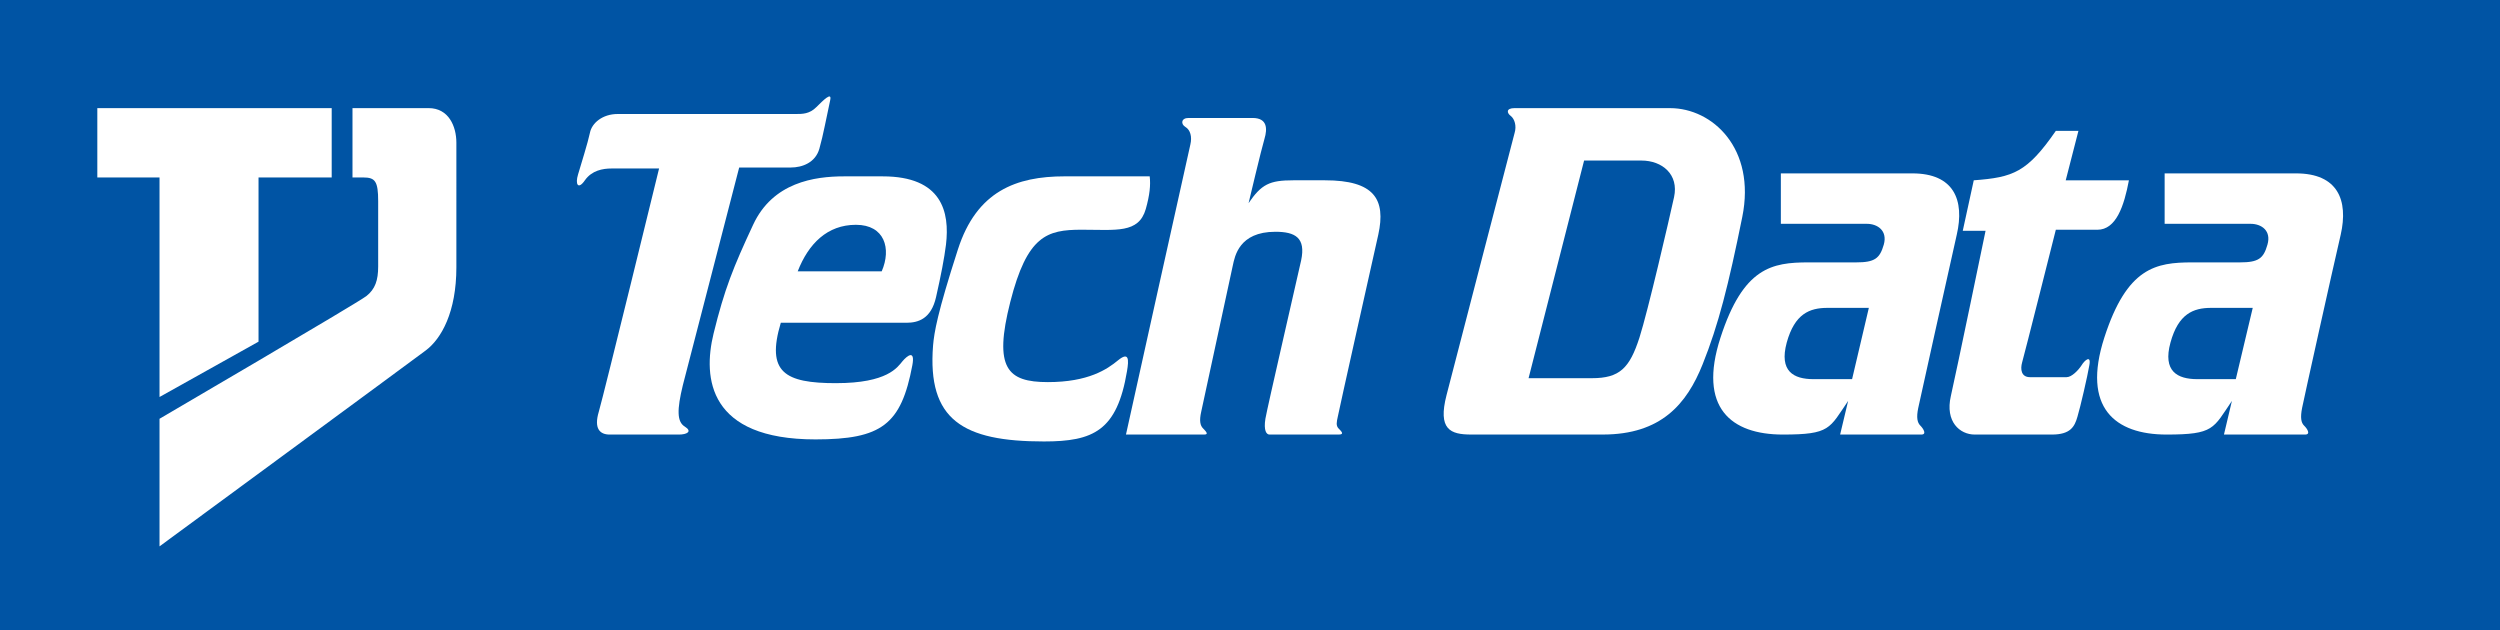 <?xml version="1.0" encoding="UTF-8" standalone="no"?>
<!-- Created with Inkscape (http://www.inkscape.org/) -->

<svg
   xmlns:dc="http://purl.org/dc/elements/1.1/"
   xmlns:cc="http://creativecommons.org/ns#"
   xmlns:rdf="http://www.w3.org/1999/02/22-rdf-syntax-ns#"
   xmlns:svg="http://www.w3.org/2000/svg"
   xmlns="http://www.w3.org/2000/svg"
   xmlns:sodipodi="http://sodipodi.sourceforge.net/DTD/sodipodi-0.dtd"
   xmlns:inkscape="http://www.inkscape.org/namespaces/inkscape"
   width="1000"
   height="252.077"
   viewBox="0 0 264.583 66.695"
   version="1.1"
   id="svg8"
   inkscape:version="0.92.4 (5da689c313, 2019-01-14)"
   sodipodi:docname="A.svg">
  <defs
     id="defs2">
    <clipPath
       clipPathUnits="userSpaceOnUse"
       id="clipPath48">
      <path
         d="M 0,841.89 H 595.276 V 0 H 0 Z"
         id="path46"
         inkscape:connector-curvature="0" />
    </clipPath>
    <clipPath
       clipPathUnits="userSpaceOnUse"
       id="clipPath56">
      <path
         d="m 36,772.77 h 127.276 v 24.528 H 36 Z"
         id="path54"
         inkscape:connector-curvature="0" />
    </clipPath>
    <clipPath
       clipPathUnits="userSpaceOnUse"
       id="clipPath104">
      <path
         d="m 36,772.77 h 127.275 v 24.528 H 36 Z"
         id="path102"
         inkscape:connector-curvature="0" />
    </clipPath>
  </defs>
  <sodipodi:namedview
     id="base"
     pagecolor="#ffffff"
     bordercolor="#666666"
     borderopacity="1.0"
     inkscape:pageopacity="0.82352941"
     inkscape:pageshadow="2"
     inkscape:zoom="0.49497475"
     inkscape:cx="621.9542"
     inkscape:cy="-146.59669"
     inkscape:document-units="px"
     inkscape:current-layer="layer1"
     showgrid="false"
     units="px"
     inkscape:window-width="1920"
     inkscape:window-height="1017"
     inkscape:window-x="1912"
     inkscape:window-y="-8"
     inkscape:window-maximized="1"
     inkscape:pagecheckerboard="true"
     fit-margin-top="0"
     fit-margin-left="0"
     fit-margin-right="0"
     fit-margin-bottom="0" />
  <g
     inkscape:label="Layer 1"
     inkscape:groupmode="layer"
     id="layer1"
     transform="translate(51.01,-56.11)">
    <path
       d="M 213.573,56.11 H -51.01 V 122.805 H 213.573 Z"
       style="fill:#0054a4;fill-opacity:1;fill-rule:nonzero;stroke:none;stroke-width:2.462"
       id="path413"
       inkscape:connector-curvature="0" />
    <g
       id="g415"
       transform="matrix(2.462,0,0,-2.462,-34.127,74.892)">
      <path
         d="M 0,0 H -2.674 V 2.981 H 7.401 V 0 H 4.256 V -7.058 L 0,-9.437 Z"
         style="fill:#ffffff;fill-opacity:1;fill-rule:nonzero;stroke:none"
         id="path417"
         inkscape:connector-curvature="0" />
    </g>
    <path
       inkscape:connector-curvature="0"
       id="path429"
       style="fill:#ffffff;fill-opacity:1;fill-rule:nonzero;stroke:none;stroke-width:2.462"
       d="m -34.127,100.429 v 13.504 c 0,0 26.495,-19.469 28.167,-20.729 1.674,-1.248 3.25,-4.084 3.25,-8.801 V 71.221 c 0,-1.778 -0.842,-3.668 -2.932,-3.668 h -8.063 v 7.339 h 1.152 c 1.253,0 1.566,0.411 1.566,2.509 v 6.908 c 0,1.462 -0.313,2.4 -1.253,3.139 -0.94,0.734 -21.886,12.982 -21.886,12.982" />
    <path
       inkscape:connector-curvature="0"
       id="path433"
       style="fill:#ffffff;fill-opacity:1;fill-rule:nonzero;stroke:none;stroke-width:2.462"
       d="m 36.852,66.714 c -0.411,1.864 -0.726,3.666 -1.145,5.133 -0.416,1.462 -1.785,1.992 -3.036,1.992 h -5.451 l -5.96,23.031 c -0.633,2.615 -0.633,3.875 0.204,4.387 0.84,0.527 0.214,0.844 -0.633,0.844 h -7.314 c -1.051,0 -1.686,-0.64 -1.155,-2.413 0.522,-1.775 6.381,-25.747 6.381,-25.747 h -5.022 c -0.945,0 -2.095,0.207 -2.831,1.251 -0.721,1.046 -1.044,0.416 -0.721,-0.623 0.308,-1.049 1.036,-3.353 1.256,-4.402 0.202,-1.049 1.352,-1.992 2.925,-1.992 h 18.846 c 0.726,0 1.467,0 2.194,-0.731 0.736,-0.731 1.674,-1.674 1.462,-0.731" />
    <path
       inkscape:connector-curvature="0"
       id="path437"
       style="fill:#ffffff;fill-opacity:1;fill-rule:nonzero;stroke:none;stroke-width:2.462"
       d="m 37.482,96.66 c 5.448,0 6.492,-1.686 7.014,-2.312 0.529,-0.625 1.361,-1.253 1.051,0.414 -1.182,6.285 -3.245,7.851 -10.256,7.851 -11.31,0 -11.933,-6.475 -10.783,-11.194 1.155,-4.707 2.085,-7.014 4.185,-11.517 2.088,-4.5 6.497,-5.128 9.631,-5.128 h 4.084 c 6.283,0 7.108,3.767 6.699,7.226 -0.182,1.465 -0.53,3.242 -1.051,5.552 -0.522,2.302 -1.883,2.716 -3.139,2.716 H 31.625 c -1.568,5.246 0.416,6.394 5.857,6.394 M 33.413,84.828 h 8.89 c 1.049,-2.413 0.308,-4.926 -2.725,-4.926 -3.033,0 -5.022,1.997 -6.165,4.926" />
    <path
       inkscape:connector-curvature="0"
       id="path441"
       style="fill:#ffffff;fill-opacity:1;fill-rule:nonzero;stroke:none;stroke-width:2.462"
       d="m 70.667,74.773 h -9.003 c -5.128,0 -9.313,1.568 -11.298,7.743 -2.186,6.775 -2.504,8.767 -2.627,10.16 -0.62,7.868 3.151,10.155 11.736,10.155 5.232,0 7.735,-1.13 8.787,-7.428 0.214,-1.261 0.214,-2.1 -0.943,-1.162 -1.147,0.948 -3.139,2.309 -7.433,2.309 -4.291,0 -5.756,-1.47 -3.976,-8.479 1.785,-7.019 3.87,-7.649 7.541,-7.649 3.663,0 6.051,0.421 6.802,-2.194 0.414,-1.47 0.524,-2.519 0.414,-3.457" />
    <path
       inkscape:connector-curvature="0"
       id="path445"
       style="fill:#ffffff;fill-opacity:1;fill-rule:nonzero;stroke:none;stroke-width:2.462"
       d="m 68.155,102.1 h 8.274 c 0.519,0 0.2,-0.318 -0.101,-0.638 -0.322,-0.308 -0.426,-0.822 -0.211,-1.773 0.211,-0.936 3.141,-14.555 3.346,-15.485 0.209,-0.945 0.64,-3.565 4.503,-3.565 2.1,0 3.237,0.625 2.728,3.026 -0.532,2.41 -3.565,15.5 -3.782,16.756 -0.2,1.256 0.106,1.679 0.431,1.679 h 7.317 c 0.633,0 0.318,-0.318 0,-0.638 -0.306,-0.308 -0.202,-0.716 -0.089,-1.246 0.089,-0.527 3.678,-16.559 4.286,-19.267 0.825,-3.762 -0.424,-5.758 -5.648,-5.758 h -3.351 c -2.516,0 -3.36,0.419 -4.727,2.415 0,0 1.366,-5.761 1.684,-6.812 0.313,-1.049 0.313,-2.198 -1.258,-2.198 h -6.797 c -0.748,0 -0.84,0.633 -0.318,0.948 0.524,0.31 0.726,1.034 0.524,1.876 -0.207,0.844 -6.812,30.68 -6.812,30.68" />
    <path
       inkscape:connector-curvature="0"
       id="path449"
       style="fill:#ffffff;fill-opacity:1;fill-rule:nonzero;stroke:none;stroke-width:2.462"
       d="m 109.288,67.554 h 16.446 c 4.515,0 9.109,4.294 7.647,11.517 -1.46,7.216 -2.516,11.401 -4.193,15.586 -1.679,4.202 -4.385,7.442 -10.571,7.442 h -13.922 c -2.203,0 -3.56,-0.522 -2.61,-4.188 0.938,-3.671 7.011,-27.01 7.203,-27.743 0.219,-0.726 0,-1.462 -0.401,-1.78 -0.435,-0.315 -0.532,-0.835 0.401,-0.835 m 1.475,28.583 h 6.701 c 2.937,0 3.988,-1.056 5.035,-4.296 0.891,-2.782 3.134,-12.46 3.661,-14.865 0.524,-2.405 -1.256,-3.873 -3.454,-3.873 h -6.066 z" />
    <path
       inkscape:connector-curvature="0"
       id="path453"
       style="fill:#ffffff;fill-opacity:1;fill-rule:nonzero;stroke:none;stroke-width:2.462"
       d="m 156.08,80.95 c -0.825,3.661 -3.853,17.273 -4.074,18.324 -0.219,1.041 -0.096,1.566 0.222,1.881 0.31,0.308 0.711,0.945 0.101,0.945 h -8.592 l 0.847,-3.56 c -1.994,2.922 -1.881,3.56 -6.911,3.56 -5.453,0 -9.011,-2.826 -6.598,-10.259 2.413,-7.437 5.446,-7.962 9.316,-7.962 h 5.035 c 1.977,0 2.509,-0.416 2.932,-1.881 0.411,-1.465 -0.645,-2.201 -1.797,-2.201 h -9.097 v -5.337 h 13.922 c 4.395,0 5.542,2.824 4.695,6.49 m -13.683,7.743 c -1.901,0 -3.469,0.628 -4.311,3.668 -0.825,3.045 0.729,3.875 2.824,3.875 h 4.092 l 1.773,-7.543 z" />
    <path
       inkscape:connector-curvature="0"
       id="path457"
       style="fill:#ffffff;fill-opacity:1;fill-rule:nonzero;stroke:none;stroke-width:2.462"
       d="m 196.714,80.95 c -0.854,3.661 -3.875,17.273 -4.084,18.324 -0.204,1.041 -0.108,1.566 0.209,1.881 0.322,0.308 0.739,0.945 0.106,0.945 h -8.587 l 0.842,-3.56 c -1.989,2.922 -1.881,3.56 -6.92,3.56 -5.436,0 -8.983,-2.826 -6.583,-10.259 2.4,-7.437 5.453,-7.962 9.306,-7.962 h 5.035 c 1.982,0 2.509,-0.416 2.925,-1.881 0.423,-1.465 -0.62,-2.201 -1.785,-2.201 h -9.097 v -5.337 h 13.91 c 4.409,0 5.554,2.824 4.724,6.49 m -13.718,7.743 c -1.881,0 -3.464,0.628 -4.298,3.668 -0.837,3.045 0.729,3.875 2.841,3.875 h 4.072 l 1.792,-7.543 z" />
    <path
       inkscape:connector-curvature="0"
       id="path461"
       style="fill:#ffffff;fill-opacity:1;fill-rule:nonzero;stroke:none;stroke-width:2.462"
       d="m 166.566,69.963 h 2.39 l -1.344,5.229 h 6.689 c -0.515,2.725 -1.352,5.234 -3.346,5.234 h -4.39 c 0,0 -3.346,13.297 -3.565,14.03 -0.209,0.734 -0.101,1.571 0.83,1.571 h 3.877 c 0.534,0 1.248,-0.734 1.585,-1.263 0.313,-0.522 1.034,-1.14 0.82,0 -0.197,1.167 -0.943,4.402 -1.26,5.453 -0.298,1.041 -0.729,1.883 -2.706,1.883 h -8.169 c -1.566,0 -3.149,-1.354 -2.521,-4.079 0.623,-2.728 3.673,-17.487 3.673,-17.487 h -2.413 l 1.164,-5.342 c 4.175,-0.311 5.643,-0.835 8.683,-5.229" />
  </g>
</svg>
